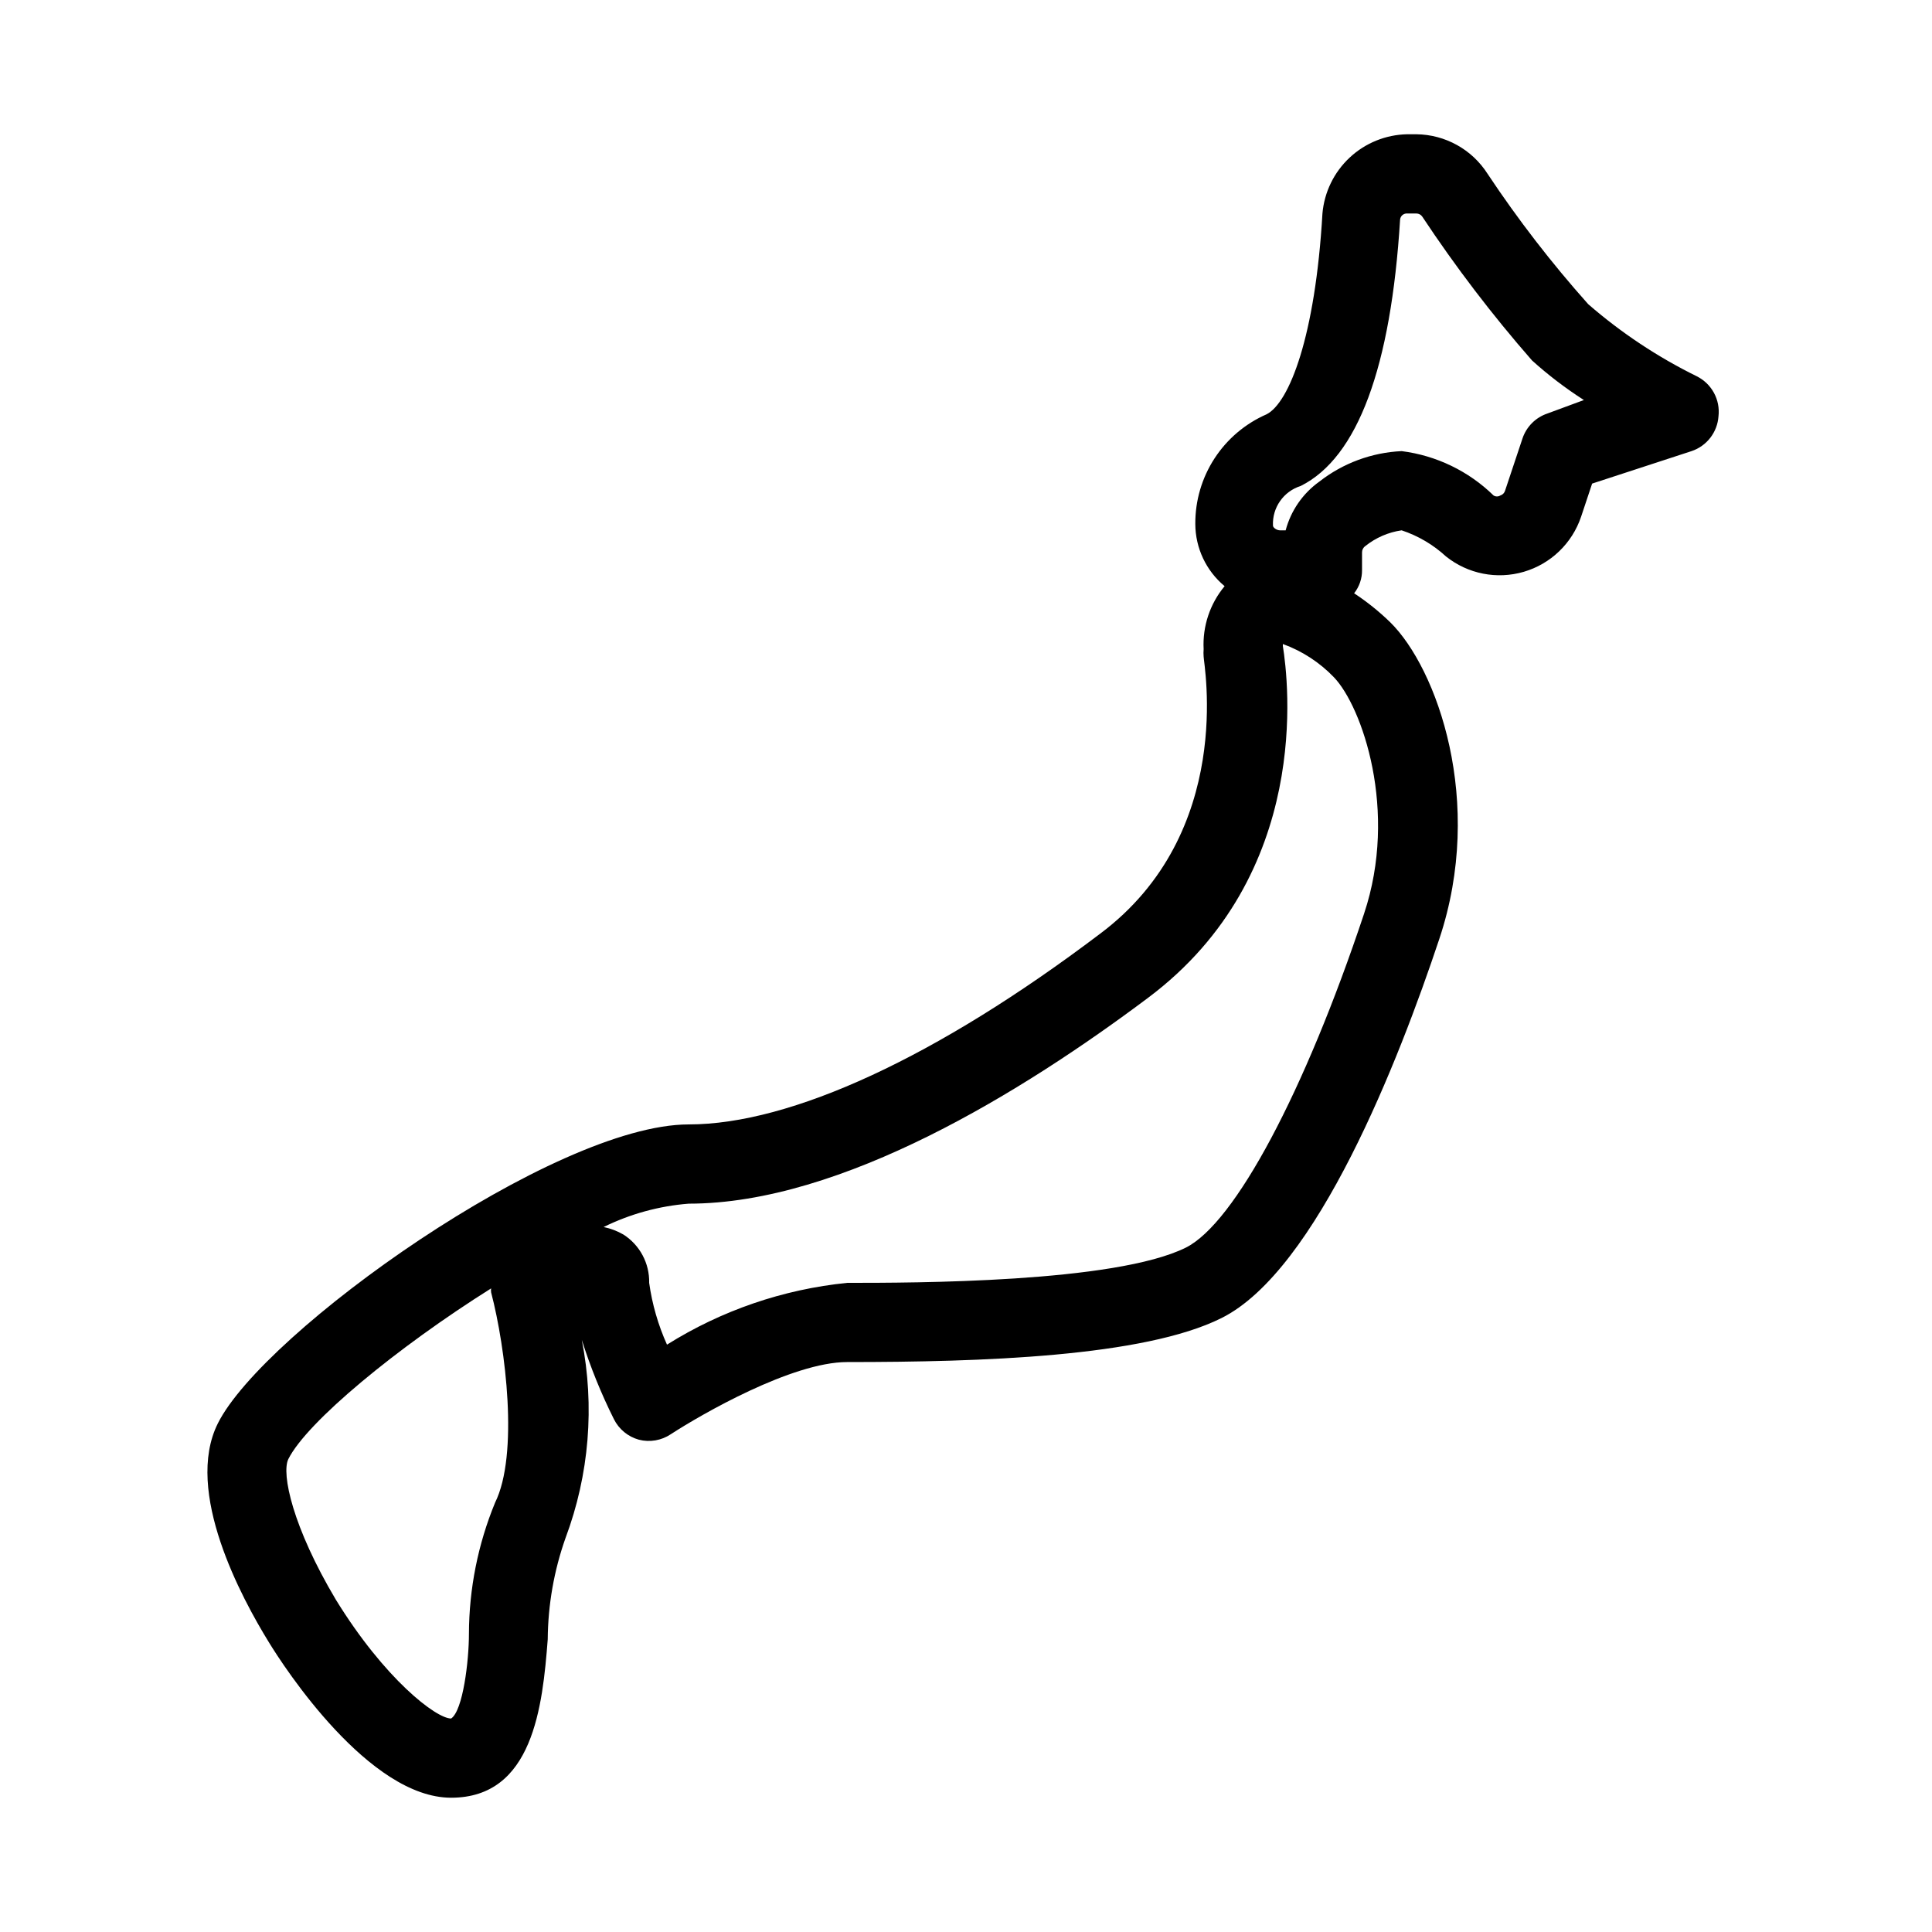 <?xml version="1.0" encoding="UTF-8"?>
<!-- Uploaded to: ICON Repo, www.iconrepo.com, Generator: ICON Repo Mixer Tools -->
<svg fill="#000000" width="800px" height="800px" version="1.1" viewBox="144 144 512 512" xmlns="http://www.w3.org/2000/svg">
 <path d="m593.65 243.71c-10.367-5.098-20.035-11.52-28.758-19.102-9.695-10.863-18.602-22.402-26.66-34.531-4.117-6.469-11.227-10.418-18.891-10.496h-2.414c-5.676 0.109-11.109 2.312-15.258 6.188-4.148 3.875-6.715 9.148-7.207 14.805-1.891 32.645-8.816 50.172-14.801 53.215h0.004c-5.648 2.465-10.449 6.535-13.809 11.703-3.359 5.168-5.125 11.207-5.086 17.371 0.023 6.371 2.867 12.406 7.769 16.477-3.891 4.668-5.875 10.625-5.562 16.691-0.055 0.664-0.055 1.328 0 1.992 0 1.891 8.5 46.602-27.5 73.473-43.141 32.645-81.871 50.488-108.95 50.488-35.688 0-112.73 55-124.8 79.246-9.027 18.055 6.402 46.391 13.434 57.832 4.199 6.926 26.66 41.352 48.387 41.352 21.727 0 24.246-24.246 25.609-41.984 0.07-9.156 1.664-18.238 4.723-26.867 6.273-16.758 7.766-34.926 4.305-52.48 2.281 7.207 5.125 14.227 8.5 20.992 1.328 2.676 3.734 4.66 6.613 5.457 2.914 0.75 6.012 0.215 8.504-1.469 8.082-5.25 32.117-19.105 46.707-19.105 35.371 0 78.617-1.363 99.188-11.652 25.297-12.594 47.023-68.328 57.727-100.45 12.176-36.422-0.629-71.793-13.016-83.969v0.004c-2.934-2.852-6.133-5.418-9.551-7.664 1.391-1.762 2.133-3.949 2.098-6.191v-4.617c-0.016-0.668 0.301-1.297 0.84-1.68 2.785-2.242 6.121-3.691 9.656-4.199 4.367 1.449 8.375 3.809 11.758 6.926 5.801 4.637 13.5 6.152 20.625 4.062s12.785-7.523 15.164-14.559l2.938-8.816 26.348-8.605c4.031-1.352 6.848-4.996 7.137-9.238 0.504-4.394-1.805-8.637-5.773-10.602zm-318.45 298.51c-4.539 11.023-6.891 22.824-6.926 34.742 0 7.137-1.574 20.363-4.723 22.461-3.988 0-17.633-10.496-30.543-31.488-11.441-19.207-14.484-33.375-12.598-37.258 4.934-9.867 28.863-29.598 53.738-45.238h0.004c-0.051 0.348-0.051 0.699 0 1.047 3.883 14.801 7.348 43.035 1.047 55.734zm230.29-156.07c-15.742 47.23-34.219 81.973-47.23 88.48-18.789 9.34-72.215 9.34-89.742 9.34-16.969 1.707-33.312 7.309-47.758 16.375-2.344-5.207-3.934-10.719-4.723-16.375 0.117-5.164-2.469-10.02-6.824-12.805-1.629-0.941-3.402-1.613-5.246-1.992 7.062-3.477 14.719-5.578 22.566-6.191 40.516 0 88.586-29.703 121.75-54.578 43.559-32.645 37.156-83.969 35.688-93.203v-0.523l-0.004-0.008c5.133 1.863 9.766 4.879 13.543 8.82 7.449 7.766 17.105 35.371 7.977 62.66zm48.598-132.57c-3.121 1.047-5.566 3.496-6.613 6.613l-4.621 13.855c-0.18 0.602-0.652 1.074-1.258 1.258-0.547 0.344-1.238 0.344-1.785 0-6.621-6.465-15.168-10.59-24.352-11.754-7.938 0.363-15.566 3.188-21.828 8.082-4.387 3.137-7.539 7.699-8.922 12.91h-1.469c-0.945 0-1.891-0.734-1.891-1.258v-0.004c-0.219-4.758 2.797-9.07 7.348-10.496 15.113-7.559 23.93-31.488 26.344-70.637 0.109-0.945 0.941-1.637 1.891-1.574h2.414c0.629 0 1.223 0.312 1.574 0.84 8.832 13.332 18.543 26.062 29.074 38.102 4.285 3.871 8.883 7.379 13.75 10.496z"/>
</svg>